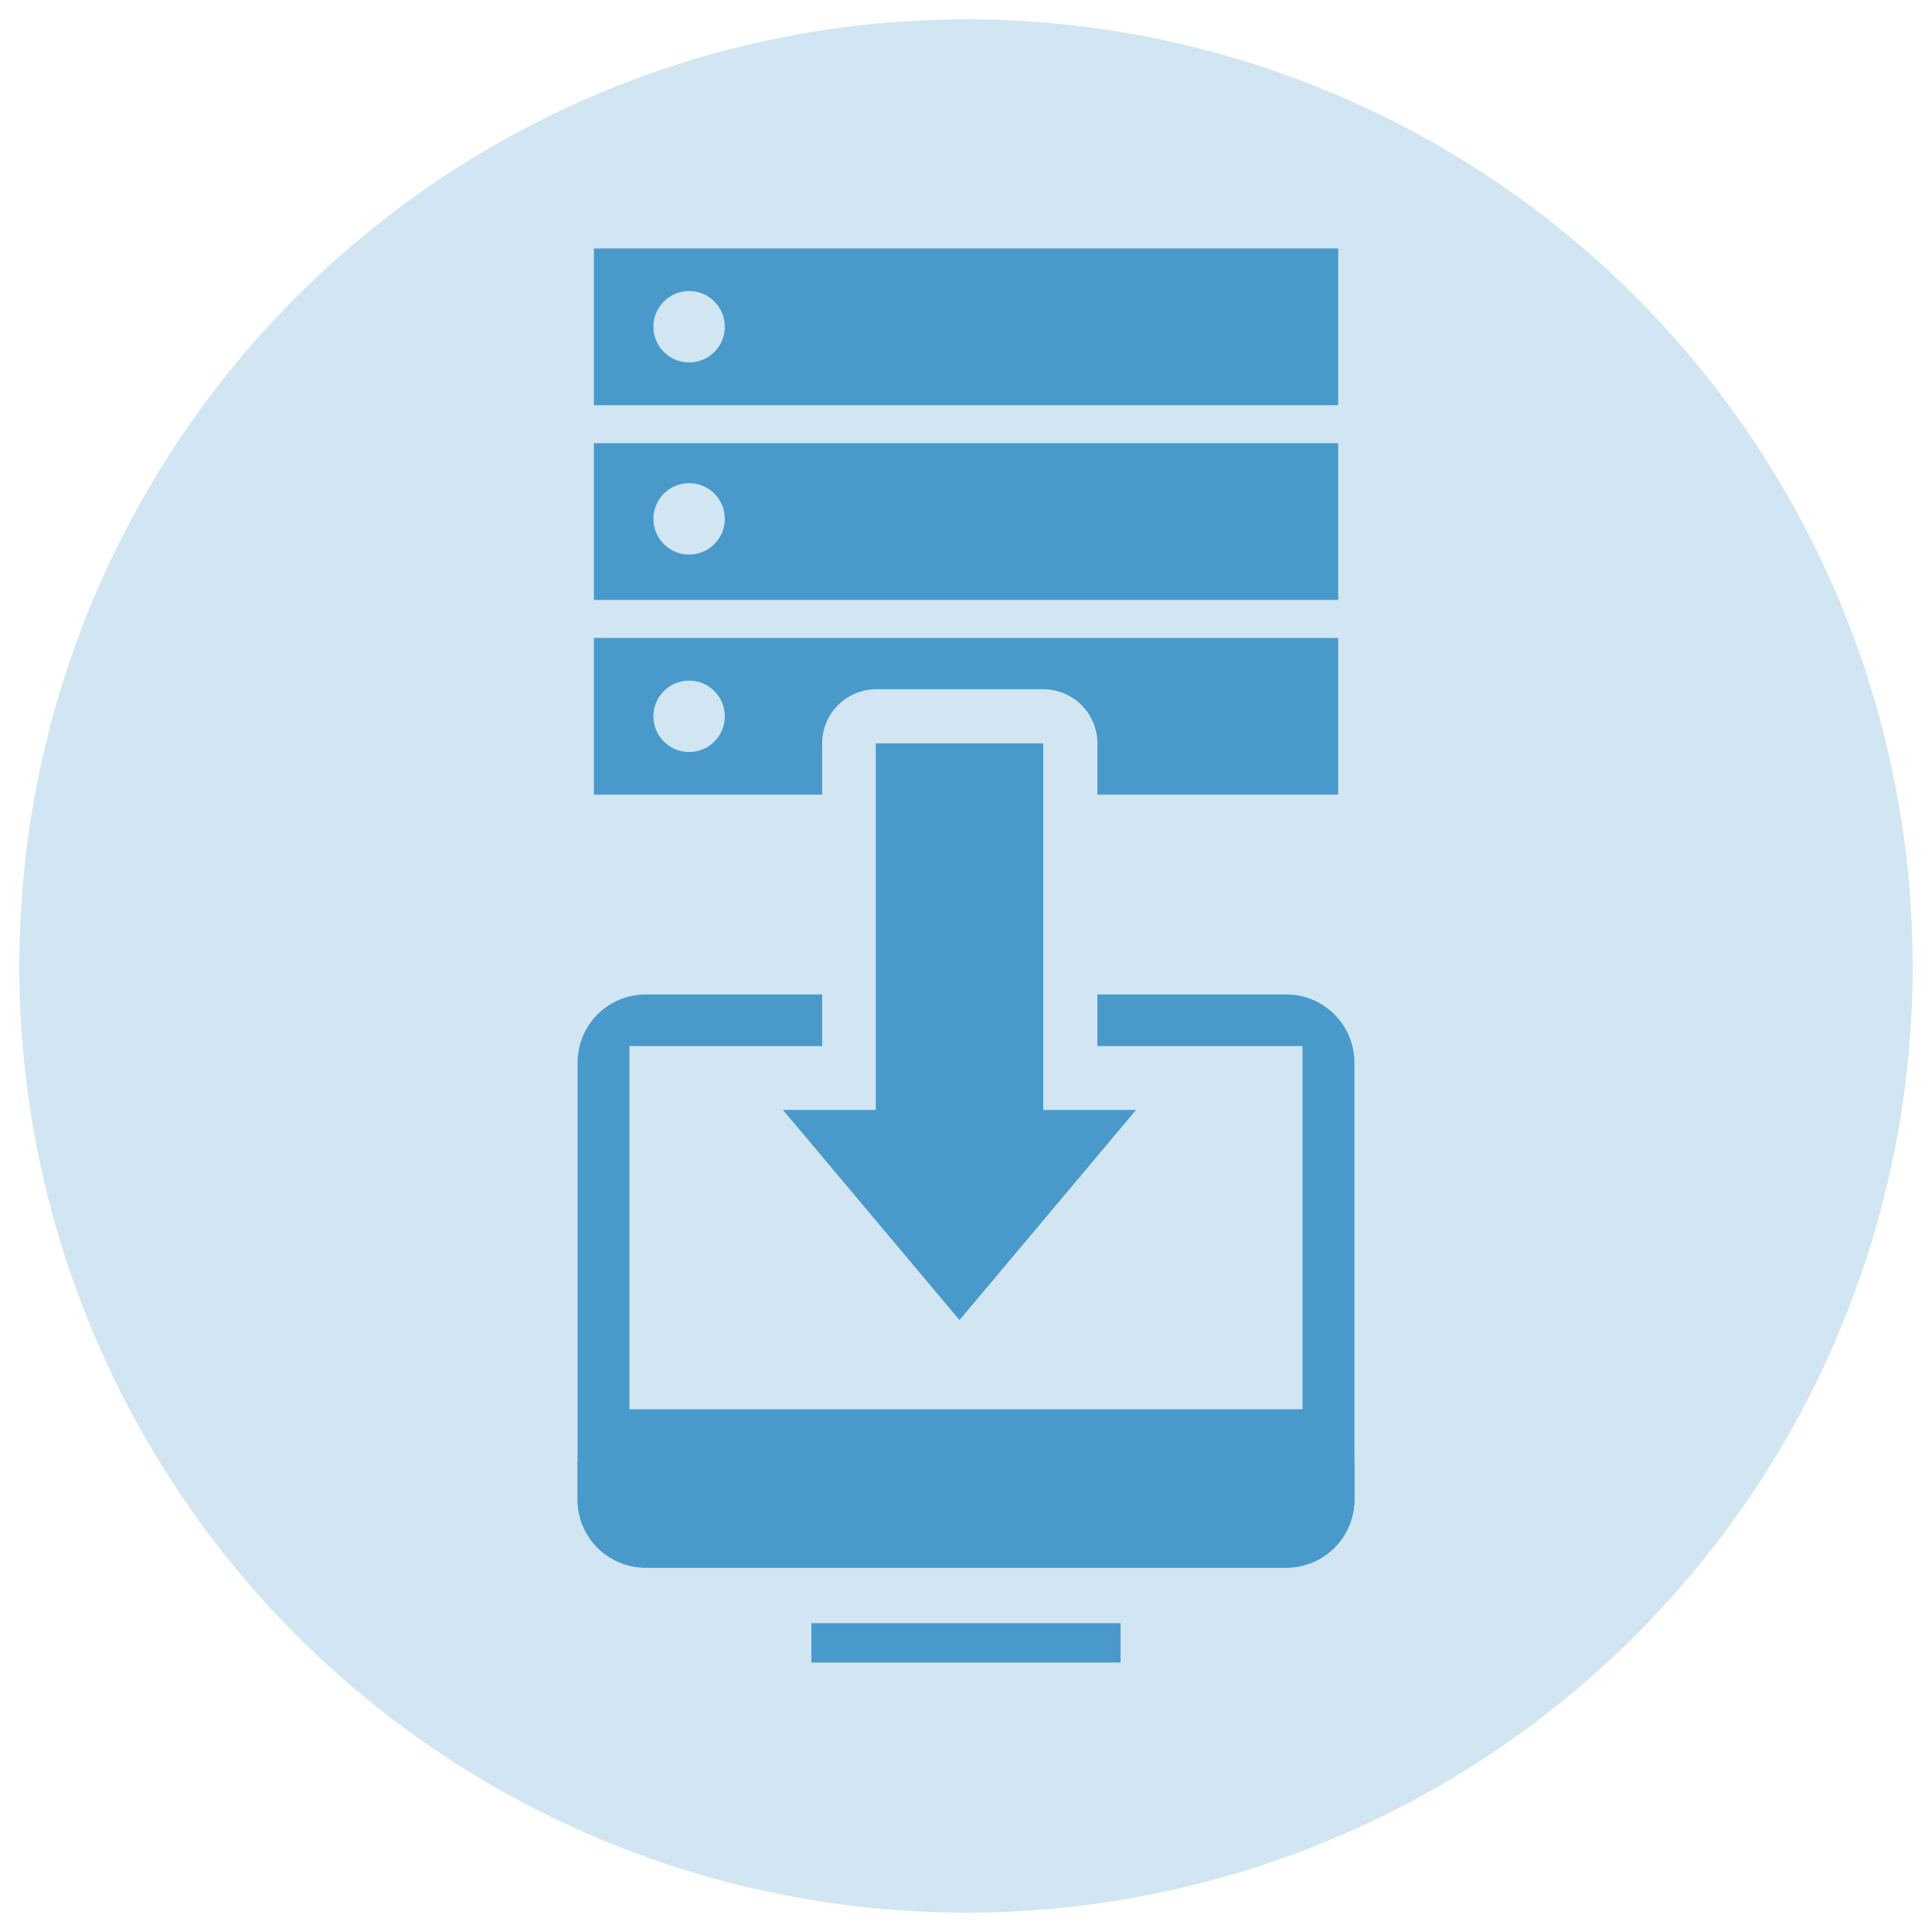 <svg xmlns="http://www.w3.org/2000/svg" viewBox="0 0 250 250"><defs><style>.cls-1{fill:#d1e6f2;}.cls-2{fill:#499acb;}</style></defs><title>Artboard 55 copy 2</title><g id="Layer_2" data-name="Layer 2"><circle class="cls-1" cx="125" cy="125" r="122.5"/></g><g id="Layer_1" data-name="Layer 1"><path class="cls-2" d="M166.47,128.68H83.53a8.82,8.82,0,0,0-8.79,8.79v56.61a8.81,8.81,0,0,0,8.79,8.78h82.94a8.81,8.81,0,0,0,8.79-8.78V137.47A8.82,8.82,0,0,0,166.47,128.68Zm2.08,53.68H81.45v-47h87.1Z"/><path class="cls-2" d="M175.26,189.07v5a8.81,8.81,0,0,1-8.79,8.78H83.53a8.81,8.81,0,0,1-8.79-8.78v-5Z"/><rect class="cls-2" x="104.99" y="210.04" width="40.01" height="5.09"/><rect class="cls-2" x="76.85" y="57.35" width="96.31" height="20.28"/><rect class="cls-2" x="76.85" y="32.15" width="96.31" height="20.28"/><circle class="cls-1" cx="89.17" cy="42.28" r="4.62"/><circle class="cls-1" cx="89.17" cy="67.14" r="4.62"/><rect class="cls-2" x="76.85" y="82.55" width="96.31" height="20.28"/><circle class="cls-1" cx="89.17" cy="92.69" r="4.62"/><path class="cls-2" d="M124.18,174.32a3.52,3.52,0,0,1-2.68-1.25L98.66,145.89a3.51,3.51,0,0,1,2.68-5.76h8.55V96.19a3.5,3.5,0,0,1,3.5-3.5H135a3.5,3.5,0,0,1,3.5,3.5v43.94H147a3.5,3.5,0,0,1,2.68,5.76l-22.84,27.18A3.49,3.49,0,0,1,124.18,174.32Z"/><path class="cls-1" d="M135,96.19v47.44h12l-22.84,27.19-22.84-27.19h12V96.19H135m0-7H113.39a7,7,0,0,0-7,7v40.44h-5A7,7,0,0,0,96,148.14l22.84,27.18a7,7,0,0,0,10.72,0l22.84-27.18A7,7,0,0,0,147,136.63h-5V96.19a7,7,0,0,0-7-7Z"/></g></svg>